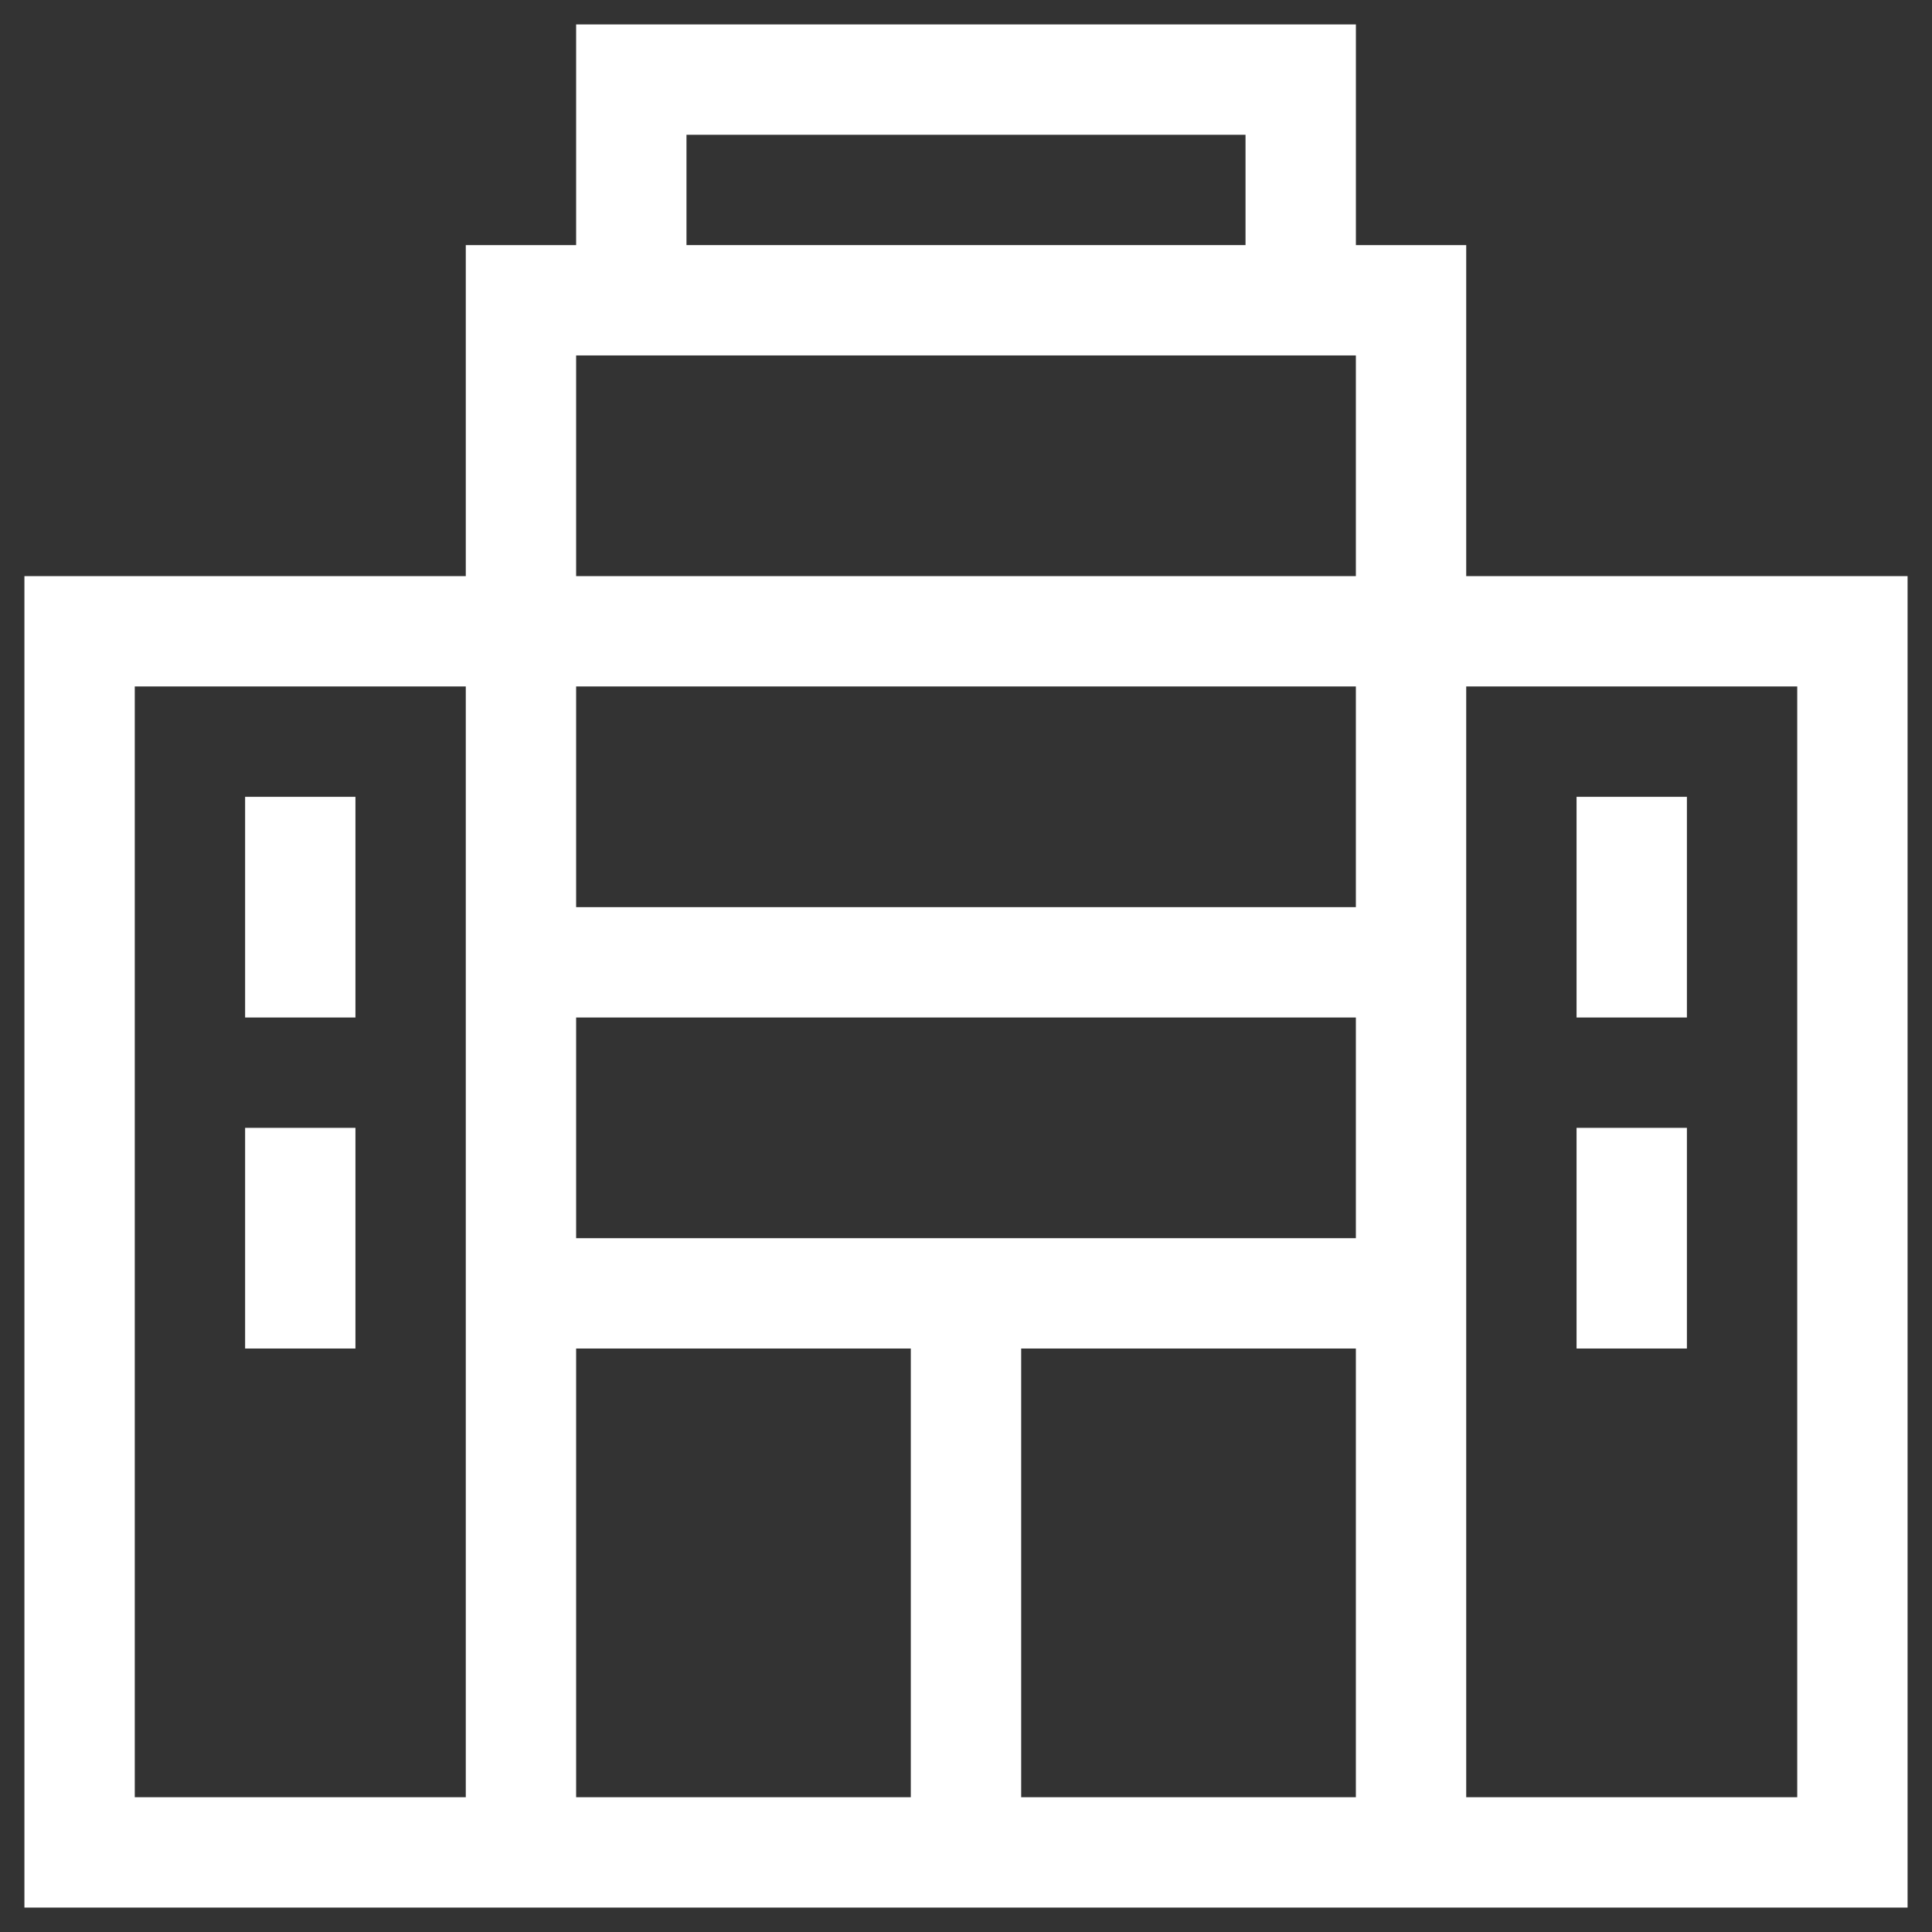 <svg xmlns="http://www.w3.org/2000/svg" enable-background="new 0 0 85.039 85.039" height="85.039" viewBox="0 0 85.039 85.039" width="85.039"><rect x="0" y="0" width="85.039" height="85.039" fill="#333333" stroke="none"/><g fill="#ffffff"><path d="m64.537 25.359v-14.57h-4.856v-9.714h-34.322v9.714h-4.857v14.57h-19.427v58.605h82.889v-58.605zm-44.035 53.748h-14.57v-48.892h14.57zm9.714-73.175h24.607v4.856h-24.607zm9.875 73.175h-14.732v-19.751h14.731v19.751zm19.59 0h-14.733v-19.751h14.732v19.751zm0-24.607h-34.322v-9.714h34.321v9.714zm0-14.571h-34.322v-9.714h34.321v9.714zm0-14.57h-34.322v-9.714h34.321v9.714zm19.426 53.748h-14.57v-48.892h14.57z" fill="#ffffff"/><path d="m10.789 35.073h4.856v9.713h-4.856z" fill="#ffffff"/><path d="m10.789 49.643h4.856v9.713h-4.856z" fill="#ffffff"/><path d="m69.394 35.073h4.857v9.713h-4.857z" fill="#ffffff"/><path d="m69.394 49.643h4.857v9.713h-4.857z" fill="#ffffff"/></g></svg>